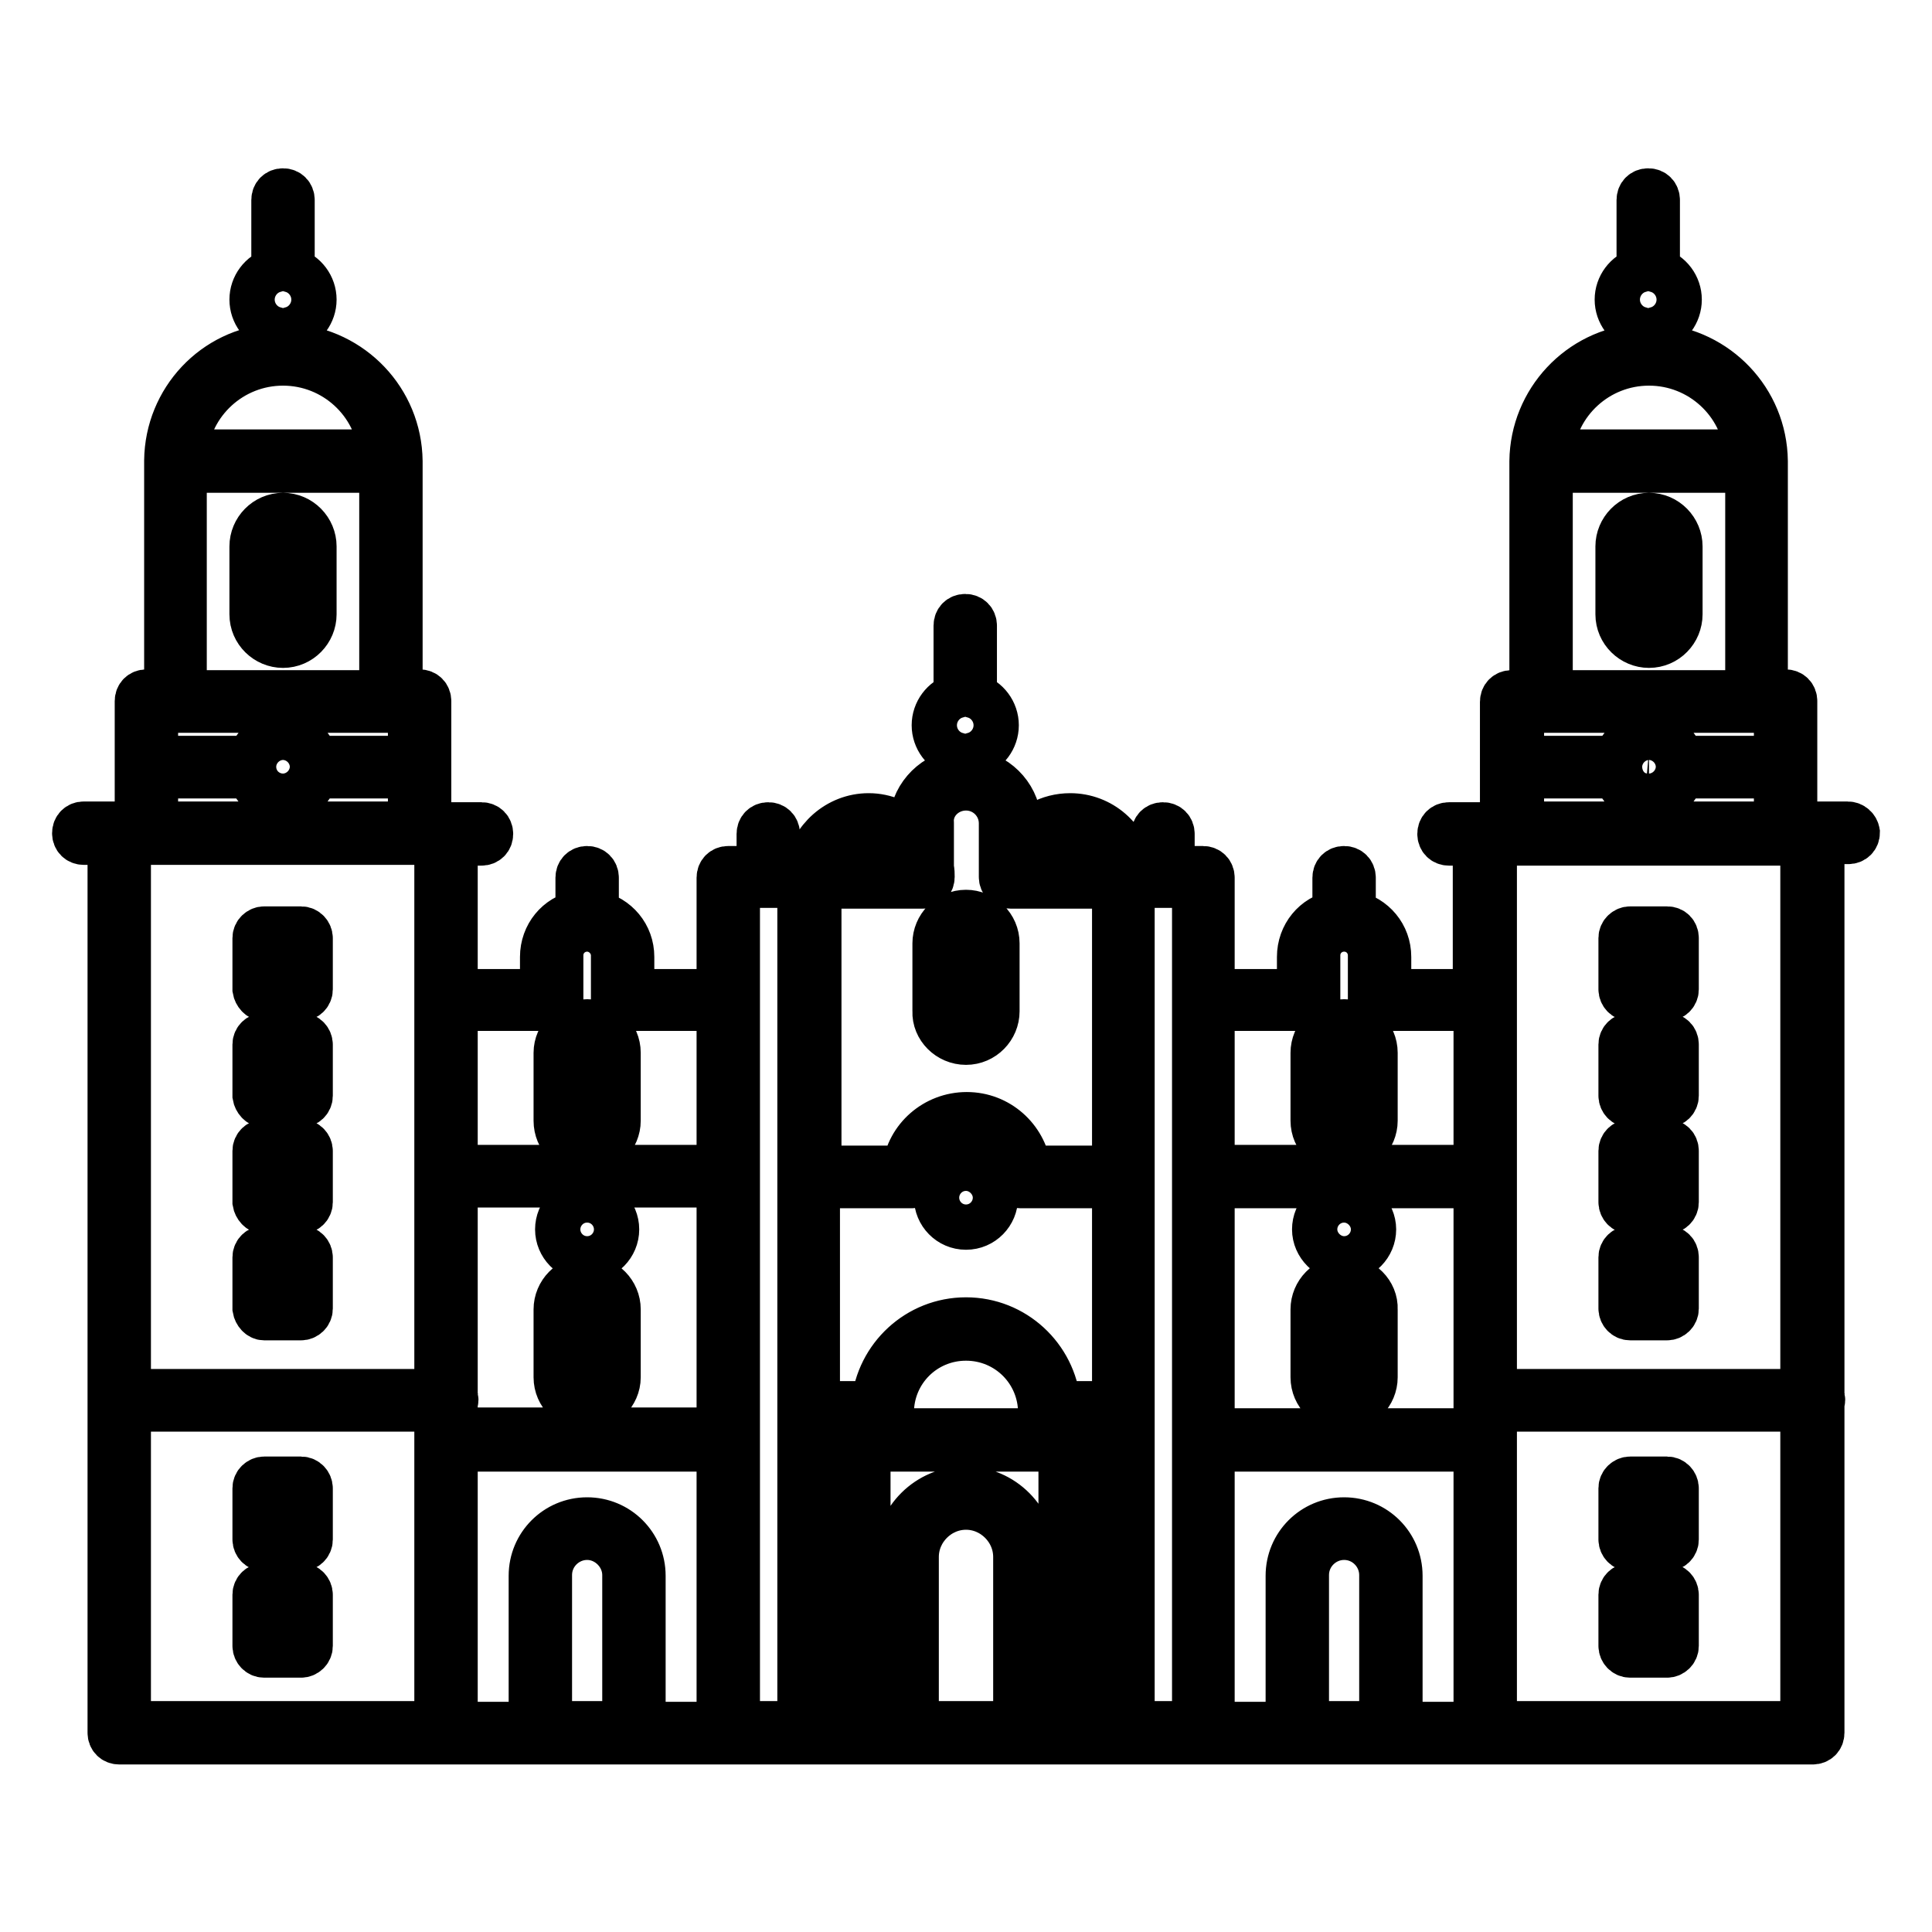 <?xml version="1.0" encoding="utf-8"?>
<!-- Svg Vector Icons : http://www.onlinewebfonts.com/icon -->
<!DOCTYPE svg PUBLIC "-//W3C//DTD SVG 1.1//EN" "http://www.w3.org/Graphics/SVG/1.1/DTD/svg11.dtd">
<svg version="1.1" xmlns="http://www.w3.org/2000/svg" xmlns:xlink="http://www.w3.org/1999/xlink" x="0px" y="0px" viewBox="0 0 256 256" enable-background="new 0 0 256 256" xml:space="preserve">
<g> <path stroke-width="6" fill-opacity="0" stroke="#000000"  d="M77.8,152.6c2.3,0,4.1-1.9,4.1-4.1v-9c0-2.3-1.9-4.1-4.1-4.1s-4.1,1.9-4.1,4.1v9 C73.7,150.8,75.5,152.6,77.8,152.6z M76,139.4c0-1,0.8-1.8,1.8-1.8s1.8,0.8,1.8,1.8v9c0,1-0.8,1.8-1.8,1.8c-1,0-1.8-0.8-1.8-1.8 V139.4z M77.8,169.4c-2.3,0-4.1,1.9-4.1,4.1v9c0,2.3,1.9,4.1,4.1,4.1s4.1-1.9,4.1-4.1v-9C81.9,171.3,80.1,169.4,77.8,169.4z  M79.6,182.6c0,1-0.8,1.8-1.8,1.8c-1,0-1.8-0.8-1.8-1.8v-9c0-1,0.8-1.8,1.8-1.8s1.8,0.8,1.8,1.8V182.6z M77.8,166.8 c2.2,0,3.9-1.8,3.9-3.9S80,159,77.8,159s-3.9,1.8-3.9,3.9S75.6,166.8,77.8,166.8z M77.8,161.3c0.9,0,1.6,0.7,1.6,1.6 s-0.7,1.6-1.6,1.6s-1.6-0.7-1.6-1.6S76.9,161.3,77.8,161.3z M128,162.6c2.2,0,3.9-1.8,3.9-3.9s-1.8-3.9-3.9-3.9 c-2.2,0-3.9,1.8-3.9,3.9S125.8,162.6,128,162.6z M128,157.1c0.9,0,1.6,0.7,1.6,1.6s-0.7,1.6-1.6,1.6s-1.6-0.7-1.6-1.6 S127.1,157.1,128,157.1z M178.1,152.6c2.3,0,4.1-1.9,4.1-4.1v-9c0-2.3-1.9-4.1-4.1-4.1c-2.3,0-4.1,1.9-4.1,4.1v9 C174,150.8,175.9,152.6,178.1,152.6z M176.4,139.4c0-1,0.8-1.8,1.8-1.8c1,0,1.8,0.8,1.8,1.8v9c0,1-0.8,1.8-1.8,1.8 c-1,0-1.8-0.8-1.8-1.8V139.4z M178.1,169.4c-2.3,0-4.1,1.9-4.1,4.1v9c0,2.3,1.9,4.1,4.1,4.1c2.3,0,4.1-1.9,4.1-4.1v-9 C182.3,171.3,180.4,169.4,178.1,169.4z M179.9,182.6c0,1-0.8,1.8-1.8,1.8c-1,0-1.8-0.8-1.8-1.8v-9c0-1,0.8-1.8,1.8-1.8 c1,0,1.8,0.8,1.8,1.8V182.6z M178.1,166.8c2.2,0,3.9-1.8,3.9-3.9s-1.8-3.9-3.9-3.9c-2.2,0-3.9,1.8-3.9,3.9S176,166.8,178.1,166.8z  M178.1,161.3c0.9,0,1.6,0.7,1.6,1.6s-0.7,1.6-1.6,1.6c-0.9,0-1.6-0.7-1.6-1.6S177.3,161.3,178.1,161.3z M128,138.1 c2.3,0,4.1-1.9,4.1-4.1v-9c0-2.3-1.9-4.1-4.1-4.1c-2.3,0-4.1,1.9-4.1,4.1v9C123.8,136.2,125.7,138.1,128,138.1z M126.2,124.9 c0-1,0.8-1.8,1.8-1.8c1,0,1.8,0.8,1.8,1.8v9c0,1-0.8,1.8-1.8,1.8c-1,0-1.8-0.8-1.8-1.8V124.9z M37.5,68.3c-2.3,0-4.1,1.9-4.1,4.1v9 c0,2.3,1.9,4.1,4.1,4.1c2.3,0,4.1-1.9,4.1-4.1v-9C41.6,70.2,39.8,68.3,37.5,68.3z M39.3,81.5c0,1-0.8,1.8-1.8,1.8 c-1,0-1.8-0.8-1.8-1.8v-9c0-1,0.8-1.8,1.8-1.8c1,0,1.8,0.8,1.8,1.8V81.5z M35,174.6h4.9c0.6,0,1.2-0.5,1.2-1.2v-6.8 c0-0.6-0.5-1.2-1.2-1.2H35c-0.6,0-1.2,0.5-1.2,1.2v6.8C33.9,174,34.4,174.6,35,174.6z M36.2,167.7h2.6v4.5h-2.6V167.7z M35,160.5 h4.9c0.6,0,1.2-0.5,1.2-1.2v-6.8c0-0.6-0.5-1.2-1.2-1.2H35c-0.6,0-1.2,0.5-1.2,1.2v6.8C33.9,159.9,34.4,160.5,35,160.5z  M36.2,153.6h2.6v4.5h-2.6V153.6z M39.9,210.1H35c-0.6,0-1.2,0.5-1.2,1.2v6.8c0,0.6,0.5,1.2,1.2,1.2h4.9c0.6,0,1.2-0.5,1.2-1.2 v-6.8C41.1,210.7,40.6,210.1,39.9,210.1z M38.8,217h-2.6v-4.5h2.6V217z M39.9,196H35c-0.6,0-1.2,0.5-1.2,1.2v6.8 c0,0.6,0.5,1.2,1.2,1.2h4.9c0.6,0,1.2-0.5,1.2-1.2v-6.8C41.1,196.6,40.6,196,39.9,196z M38.8,202.9h-2.6v-4.5h2.6V202.9z M35,146.4 h4.9c0.6,0,1.2-0.5,1.2-1.2v-6.8c0-0.6-0.5-1.2-1.2-1.2H35c-0.6,0-1.2,0.5-1.2,1.2v6.8C33.9,145.8,34.4,146.4,35,146.4z  M36.2,139.5h2.6v4.5h-2.6V139.5z M35,132.3h4.9c0.6,0,1.2-0.5,1.2-1.2v-6.8c0-0.6-0.5-1.2-1.2-1.2H35c-0.6,0-1.2,0.5-1.2,1.2v6.8 C33.9,131.7,34.4,132.3,35,132.3z M36.2,125.4h2.6v4.5h-2.6V125.4z M244.8,109.2h-4.7h-2.3V92.9c0-0.7-0.5-1.2-1.2-1.2h-2.7V61.1 c0,0,0,0,0,0c-0.1-8.1-6.4-14.6-14.3-15.2v-2.3c1.7-0.5,2.9-2.1,2.9-3.9s-1.2-3.4-2.9-3.9v-9.3c0-0.7-0.5-1.2-1.2-1.2 c-0.7,0-1.2,0.5-1.2,1.2v9.3c-1.7,0.5-2.9,2.1-2.9,3.9c0,1.8,1.2,3.4,2.9,3.9v2.3c-7.9,0.6-14.1,7.2-14.2,15.2c0,0,0,0,0,0v30.7 h-2.7c-0.7,0-1.2,0.5-1.2,1.2v16.3h-2.4h-4.7c-0.7,0-1.2,0.5-1.2,1.2c0,0.7,0.5,1.2,1.2,1.2h3.5v19.7H184v-4.6c0-2.9-2-5.2-4.7-5.8 v-4.7c0-0.7-0.5-1.2-1.2-1.2c-0.7,0-1.2,0.5-1.2,1.2v4.7c-2.7,0.5-4.7,2.9-4.7,5.8v4.6h-11.6v-15.1c0-0.7-0.5-1.2-1.2-1.2h-4.1 v-4.6c0-0.7-0.5-1.2-1.2-1.2s-1.2,0.5-1.2,1.2v4.6h-3c-0.6-4-4-7-8.1-7c-2.8,0-5.3,1.4-6.8,3.6v-2.4c0-3.5-2.6-6.4-5.9-7v-2.3 c1.7-0.5,2.9-2.1,2.9-3.9c0-1.8-1.2-3.4-2.9-3.9v-9.3c0-0.7-0.5-1.2-1.2-1.2c-0.7,0-1.2,0.5-1.2,1.2v9.3c-1.7,0.5-2.9,2.1-2.9,3.9 c0,1.8,1.2,3.4,2.9,3.9v2.3c-3.3,0.6-5.9,3.5-5.9,7v1.2c-1.5-1.5-3.5-2.4-5.7-2.4c-4.1,0-7.5,3.1-8.1,7H103v-4.6 c0-0.7-0.5-1.2-1.2-1.2c-0.7,0-1.2,0.5-1.2,1.2v4.6h-4.1c-0.7,0-1.2,0.5-1.2,1.2v15.1H83.7v-4.6c0-2.9-2-5.2-4.7-5.8v-4.7 c0-0.7-0.5-1.2-1.2-1.2c-0.7,0-1.2,0.5-1.2,1.2v4.7c-2.7,0.5-4.7,2.9-4.7,5.8v4.6H60.3v-19.7h3.5c0.7,0,1.2-0.5,1.2-1.2 c0-0.7-0.5-1.2-1.2-1.2h-4.7h-2.3V92.9c0-0.7-0.5-1.2-1.2-1.2H53V61.1c0,0,0,0,0,0c-0.1-8.1-6.4-14.6-14.3-15.2v-2.3 c1.7-0.5,2.9-2.1,2.9-3.9s-1.2-3.4-2.9-3.9v-9.3c0-0.7-0.5-1.2-1.2-1.2c-0.7,0-1.2,0.5-1.2,1.2v9.3c-1.7,0.5-2.9,2.1-2.9,3.9 c0,1.8,1.2,3.4,2.9,3.9v2.3C28.4,46.4,22.2,53,22.1,61c0,0,0,0,0,0v30.7h-2.7c-0.7,0-1.2,0.5-1.2,1.2v16.3h-2.4l-4.7,0 c-0.7,0-1.2,0.5-1.2,1.2c0,0.7,0.5,1.2,1.2,1.2h3.5v118c0,0.7,0.5,1.2,1.2,1.2h43.3h37.4h10.6h6.9h28h6.9h10.6h37.4h0h43.3 c0.7,0,1.2-0.5,1.2-1.2v-43.7c0-0.1,0.1-0.2,0.1-0.4s0-0.3-0.1-0.4v-73.6h3.5c0.7,0,1.2-0.5,1.2-1.2 C246,109.7,245.5,109.2,244.8,109.2z M218.5,48.1c6.8,0,12.4,5.2,13,11.8h-26C206.1,53.3,211.7,48.1,218.5,48.1z M205.4,62.3h26.2 v29.5h-26.2V62.3z M204.2,94.1h28.5h2.7v6.4h-12.6c-0.5-1.9-2.2-3.3-4.3-3.3c-2,0-3.8,1.4-4.3,3.3h-12.6v-6.4H204.2z M220.6,101.6 c0,1.2-0.9,2.1-2.1,2.1c-1.2,0-2.1-0.9-2.1-2.1c0-1.2,0.9-2.1,2.1-2.1C219.6,99.6,220.6,100.5,220.6,101.6z M201.6,102.8h12.6 c0.5,1.9,2.2,3.3,4.3,3.3c2.1,0,3.8-1.4,4.3-3.3h12.6v6.4h-33.8V102.8z M160.6,157.1h35v32.5h-35V157.1z M173.4,133.6 c0.7,0,1.2-0.5,1.2-1.2v-5.8c0-2,1.6-3.5,3.5-3.5c2,0,3.5,1.6,3.5,3.5v5.8c0,0.7,0.5,1.2,1.2,1.2h12.8v21.1h-35v-21.1H173.4z  M108.3,189.6v-1.2h8.6c0.7,0,1.2-0.5,1.2-1.2c0-5.5,4.4-9.9,9.9-9.9c5.5,0,9.9,4.4,9.9,9.9c0,0.7,0.5,1.2,1.2,1.2h8.6v1.2H142h-28 H108.3z M120.8,157.1c0.7,0,1.2-0.5,1.2-1.2c0-3.3,2.7-6,6-6c3.3,0,6,2.7,6,6c0,0.7,0.5,1.2,1.2,1.2h12.5V186h-7.5 c-0.6-6.2-5.8-11.1-12.2-11.1s-11.6,4.9-12.2,11.1h-7.5v-28.9H120.8z M147.6,192v36.5h-4.5V192H147.6z M141.8,110.3 c2.8,0,5.2,2,5.7,4.7h-11.4C136.6,112.3,139,110.3,141.8,110.3z M128,104.4c2.6,0,4.7,2.1,4.7,4.7v7.1c0,0.7,0.5,1.2,1.2,1.2h13.8 v37.4h-11.4c-0.6-4-4-7.1-8.2-7.1s-7.7,3.1-8.2,7.1h-11.4v-37.4h13.8c0,0,0,0,0,0c0,0,0,0,0,0c0.7,0,1.2-0.5,1.2-1.2 c0-0.4,0-0.8-0.1-1.2v-5.9C123.2,106.5,125.4,104.4,128,104.4z M115.1,110.3c2.8,0,5.2,2,5.7,4.7h-11.4 C110,112.3,112.3,110.3,115.1,110.3z M60.3,185.9c0-0.1,0.1-0.2,0.1-0.4s0-0.3-0.1-0.4v-28.1h35v32.5h-35V185.9z M73.1,133.6 c0.7,0,1.2-0.5,1.2-1.2v-5.8c0-2,1.6-3.5,3.5-3.5s3.5,1.6,3.5,3.5v5.8c0,0.7,0.5,1.2,1.2,1.2h12.8v21.1h-35v-21.1H73.1z M37.5,48.1 c6.8,0,12.4,5.2,13,11.8h-26C25.1,53.3,30.7,48.1,37.5,48.1z M24.4,62.3h26.2v29.5H24.4V62.3z M23.2,94.1h28.5h2.7v6.4H41.8 c-0.5-1.9-2.2-3.3-4.3-3.3c-2,0-3.8,1.4-4.3,3.3H20.6v-6.4H23.2z M39.6,101.6c0,1.2-0.9,2.1-2.1,2.1c-1.2,0-2.1-0.9-2.1-2.1 c0-1.2,0.9-2.1,2.1-2.1S39.6,100.5,39.6,101.6z M20.6,102.8h12.6c0.5,1.9,2.2,3.3,4.3,3.3c2.1,0,3.8-1.4,4.3-3.3h12.6v6.4H20.6 V102.8z M19.4,111.6h36.2h2.3v20.9v51.9H17v-72.8H19.4z M17,186.7h40.9v41.7H17V186.7z M60.3,192h35v36.5H85.2v-19.7 c0-4.1-3.3-7.4-7.4-7.4s-7.4,3.3-7.4,7.4v19.7H60.3L60.3,192L60.3,192z M82.8,228.4h-10v-19.7c0-2.8,2.3-5,5-5s5,2.3,5,5V228.4z  M97.7,132.4v-15.1h8.3v111.1h-8.3V132.4z M108.3,192h4.5v36.5h-4.5V192z M134.6,228.4h-13.2v-22.1c0-3.6,3-6.6,6.6-6.6 c3.6,0,6.6,3,6.6,6.6V228.4z M136.9,228.4v-22.1c0-4.9-4-9-9-9c-4.9,0-9,4-9,9v22.1h-3.9V192h25.6v36.5H136.9z M150,117.3h8.3v15.1 v96H150V117.3z M160.6,192h35v36.5h-10.1v-19.7c0-4.1-3.3-7.4-7.4-7.4c-4.1,0-7.4,3.3-7.4,7.4v19.7h-10.1L160.6,192L160.6,192z  M183.1,228.4h-10v-19.7c0-2.8,2.3-5,5-5c2.8,0,5,2.3,5,5V228.4z M198,228.4v-41.7h40.9v41.7H198z M238.9,184.4H198v-51.9 c0,0,0,0,0,0v-20.8h2.4h36.2h2.3V184.4z M218.5,68.3c-2.3,0-4.1,1.9-4.1,4.1v9c0,2.3,1.9,4.1,4.1,4.1c2.3,0,4.1-1.9,4.1-4.1v-9 C222.6,70.2,220.8,68.3,218.5,68.3z M220.3,81.5c0,1-0.8,1.8-1.8,1.8c-1,0-1.8-0.8-1.8-1.8v-9c0-1,0.8-1.8,1.8-1.8 c1,0,1.8,0.8,1.8,1.8V81.5z M220.9,165.4H216c-0.6,0-1.2,0.5-1.2,1.2v6.8c0,0.6,0.5,1.2,1.2,1.2h4.9c0.6,0,1.2-0.5,1.2-1.2v-6.8 C222.1,165.9,221.6,165.4,220.9,165.4z M219.8,172.2h-2.6v-4.5h2.6V172.2z M220.9,151.3H216c-0.6,0-1.2,0.5-1.2,1.2v6.8 c0,0.6,0.5,1.2,1.2,1.2h4.9c0.6,0,1.2-0.5,1.2-1.2v-6.8C222.1,151.8,221.6,151.3,220.9,151.3z M219.8,158.1h-2.6v-4.5h2.6V158.1z  M220.9,210.1H216c-0.6,0-1.2,0.5-1.2,1.2v6.8c0,0.6,0.5,1.2,1.2,1.2h4.9c0.6,0,1.2-0.5,1.2-1.2v-6.8 C222.1,210.7,221.6,210.1,220.9,210.1z M219.8,217h-2.6v-4.5h2.6V217z M220.9,196H216c-0.6,0-1.2,0.5-1.2,1.2v6.8 c0,0.6,0.5,1.2,1.2,1.2h4.9c0.6,0,1.2-0.5,1.2-1.2v-6.8C222.1,196.6,221.6,196,220.9,196z M219.8,202.9h-2.6v-4.5h2.6V202.9z  M220.9,137.2H216c-0.6,0-1.2,0.5-1.2,1.2v6.8c0,0.6,0.5,1.2,1.2,1.2h4.9c0.6,0,1.2-0.5,1.2-1.2v-6.8 C222.1,137.7,221.6,137.2,220.9,137.2z M219.8,144h-2.6v-4.5h2.6V144z M220.9,123.1H216c-0.6,0-1.2,0.5-1.2,1.2v6.8 c0,0.6,0.5,1.2,1.2,1.2h4.9c0.6,0,1.2-0.5,1.2-1.2v-6.8C222.1,123.6,221.6,123.1,220.9,123.1z M219.8,129.9h-2.6v-4.5h2.6V129.9z" /></g>
</svg>